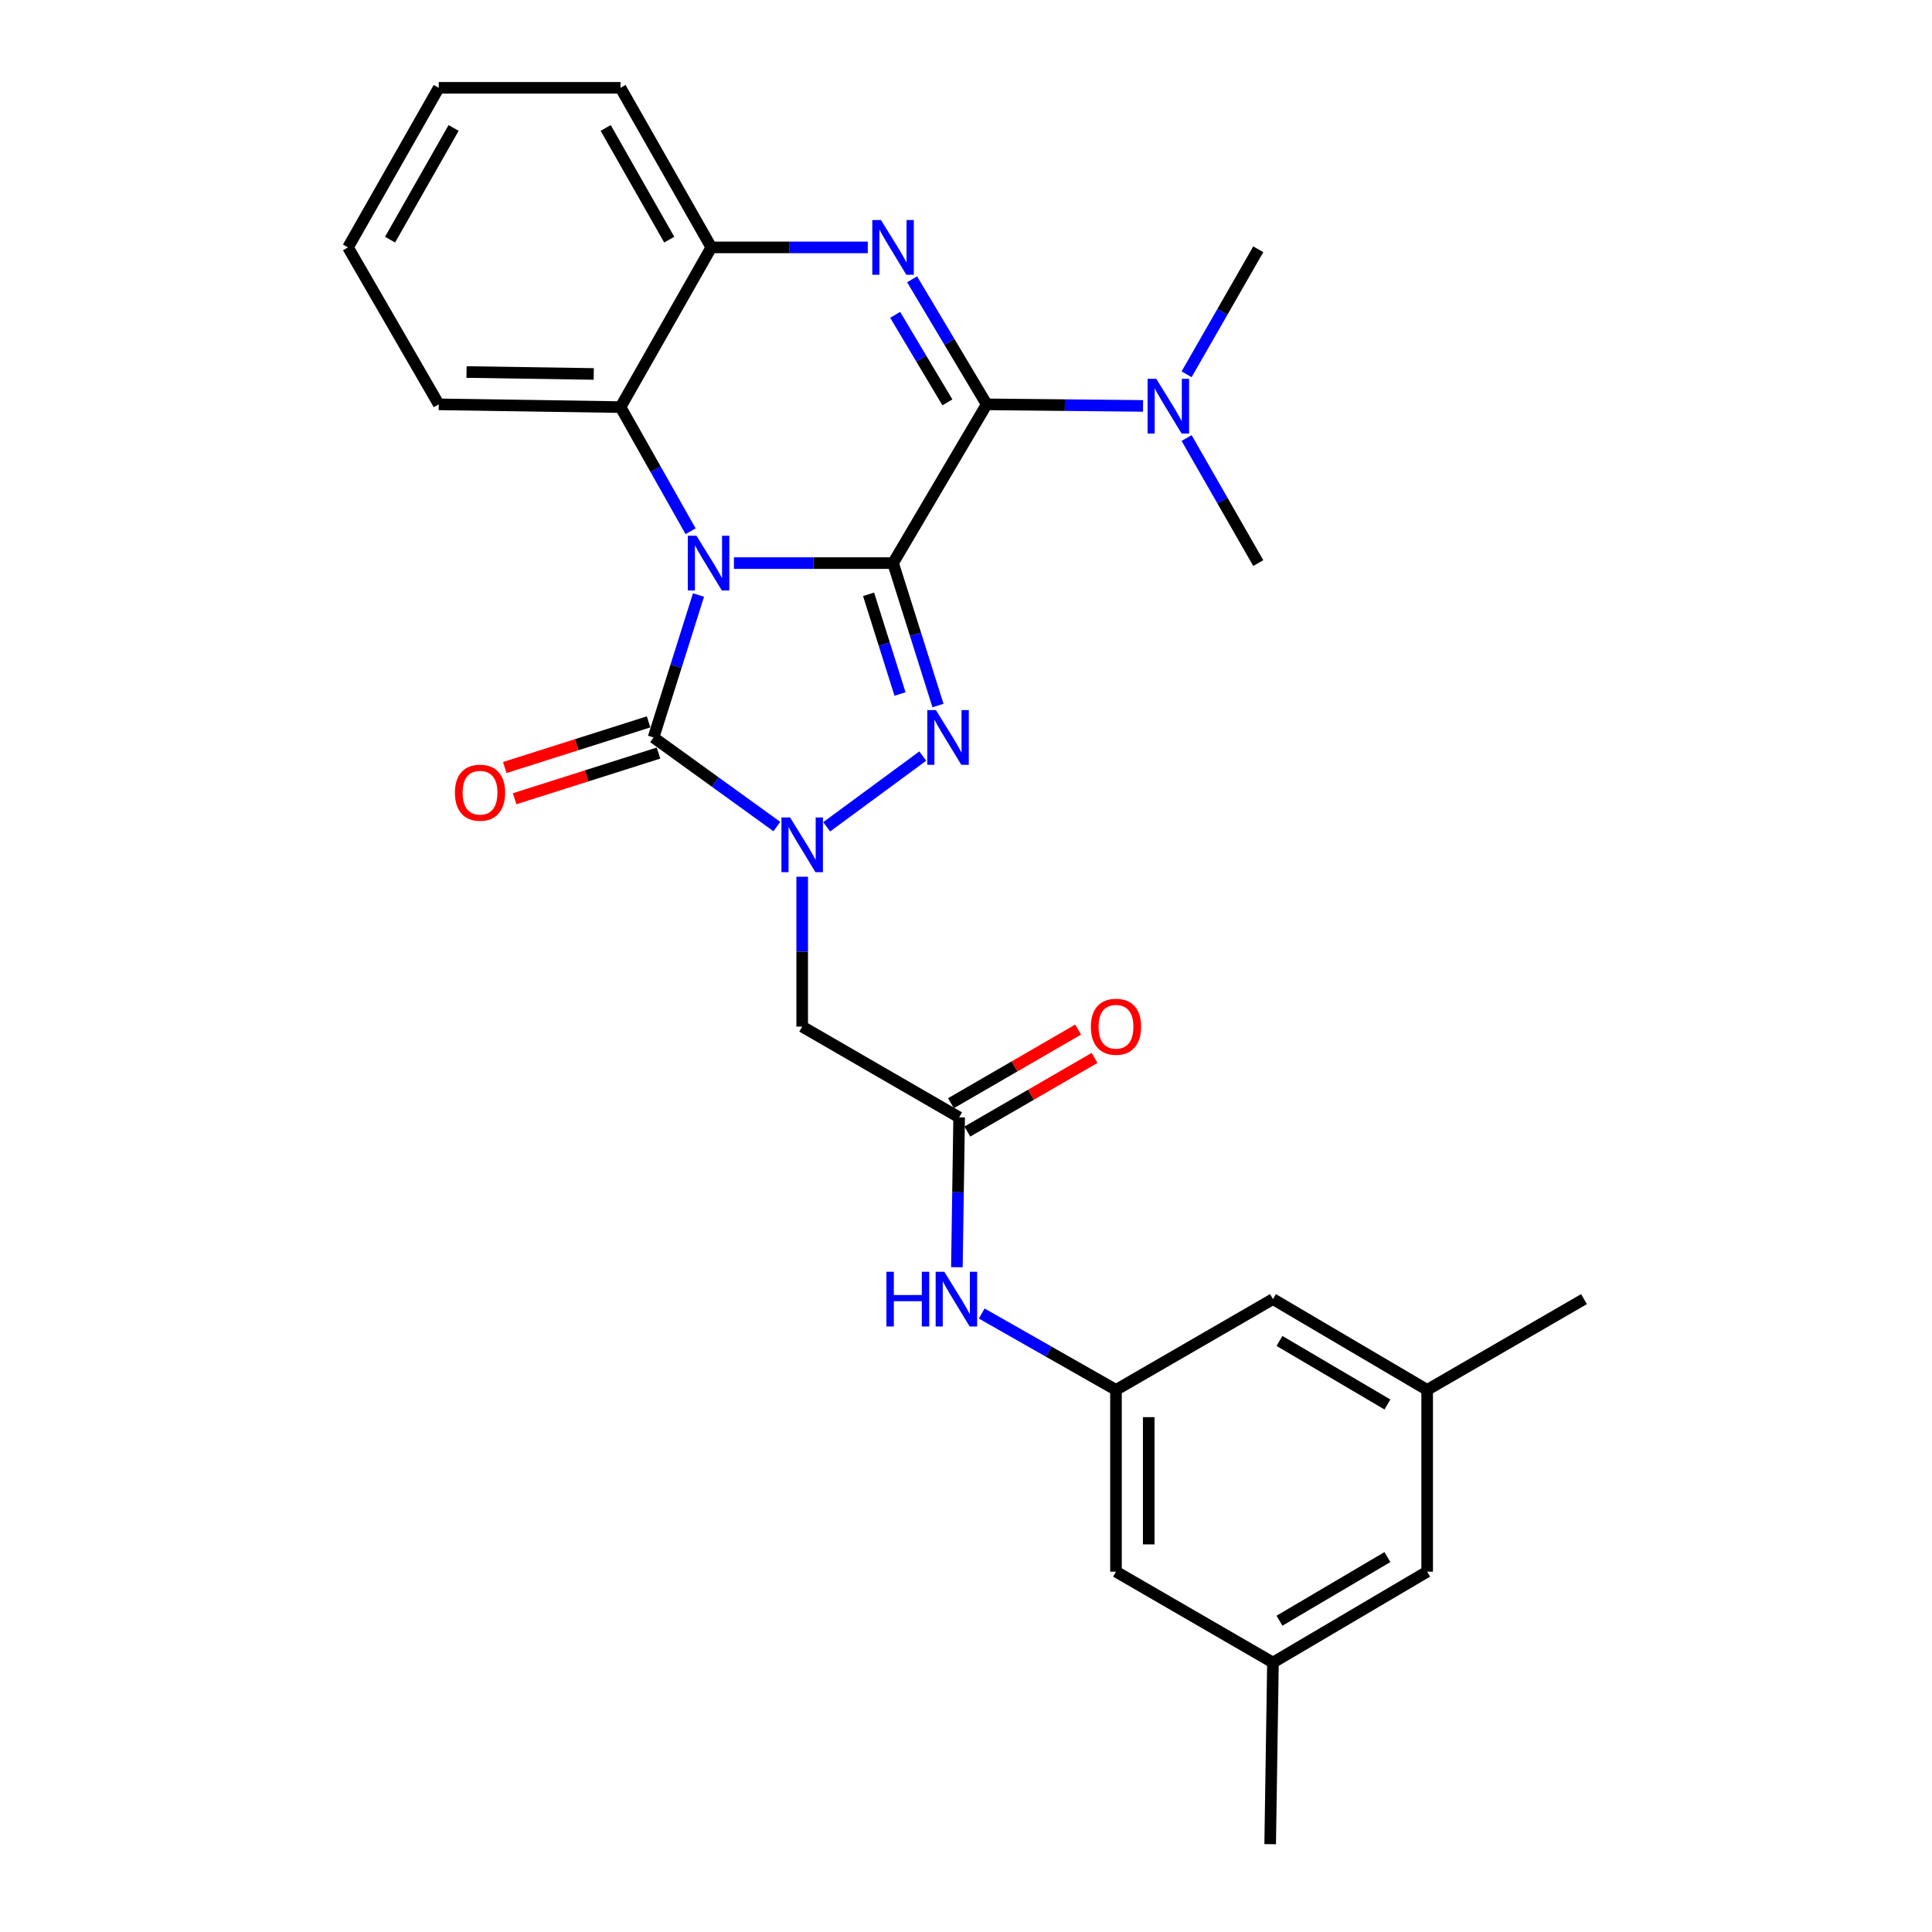 <?xml version='1.0' encoding='iso-8859-1'?>
<svg version='1.1' baseProfile='full'
              xmlns='http://www.w3.org/2000/svg'
                      xmlns:rdkit='http://www.rdkit.org/xml'
                      xmlns:xlink='http://www.w3.org/1999/xlink'
                  xml:space='preserve'
width='1000px' height='1000px' viewBox='0 0 1000 1000'>
<!-- END OF HEADER -->
<rect style='opacity:1.0;fill:#FFFFFF;stroke:none' width='1000' height='1000' x='0' y='0'> </rect>
<path class='bond-0' d='M 462.248,291.458 L 421.065,291.458' style='fill:none;fill-rule:evenodd;stroke:#000000;stroke-width:6px;stroke-linecap:butt;stroke-linejoin:miter;stroke-opacity:1' />
<path class='bond-0' d='M 421.065,291.458 L 379.883,291.458' style='fill:none;fill-rule:evenodd;stroke:#0000FF;stroke-width:6px;stroke-linecap:butt;stroke-linejoin:miter;stroke-opacity:1' />
<path class='bond-1' d='M 462.248,291.458 L 473.872,328.323' style='fill:none;fill-rule:evenodd;stroke:#000000;stroke-width:6px;stroke-linecap:butt;stroke-linejoin:miter;stroke-opacity:1' />
<path class='bond-1' d='M 473.872,328.323 L 485.497,365.189' style='fill:none;fill-rule:evenodd;stroke:#0000FF;stroke-width:6px;stroke-linecap:butt;stroke-linejoin:miter;stroke-opacity:1' />
<path class='bond-1' d='M 449.573,307.614 L 457.71,333.42' style='fill:none;fill-rule:evenodd;stroke:#000000;stroke-width:6px;stroke-linecap:butt;stroke-linejoin:miter;stroke-opacity:1' />
<path class='bond-1' d='M 457.71,333.42 L 465.848,359.226' style='fill:none;fill-rule:evenodd;stroke:#0000FF;stroke-width:6px;stroke-linecap:butt;stroke-linejoin:miter;stroke-opacity:1' />
<path class='bond-4' d='M 462.248,291.458 L 510.714,209.287' style='fill:none;fill-rule:evenodd;stroke:#000000;stroke-width:6px;stroke-linecap:butt;stroke-linejoin:miter;stroke-opacity:1' />
<path class='bond-3' d='M 361.541,307.984 L 349.909,344.849' style='fill:none;fill-rule:evenodd;stroke:#0000FF;stroke-width:6px;stroke-linecap:butt;stroke-linejoin:miter;stroke-opacity:1' />
<path class='bond-3' d='M 349.909,344.849 L 338.276,381.715' style='fill:none;fill-rule:evenodd;stroke:#000000;stroke-width:6px;stroke-linecap:butt;stroke-linejoin:miter;stroke-opacity:1' />
<path class='bond-6' d='M 357.454,274.98 L 339.317,242.849' style='fill:none;fill-rule:evenodd;stroke:#0000FF;stroke-width:6px;stroke-linecap:butt;stroke-linejoin:miter;stroke-opacity:1' />
<path class='bond-6' d='M 339.317,242.849 L 321.179,210.718' style='fill:none;fill-rule:evenodd;stroke:#000000;stroke-width:6px;stroke-linecap:butt;stroke-linejoin:miter;stroke-opacity:1' />
<path class='bond-2' d='M 477.624,391.346 L 427.89,427.957' style='fill:none;fill-rule:evenodd;stroke:#0000FF;stroke-width:6px;stroke-linecap:butt;stroke-linejoin:miter;stroke-opacity:1' />
<path class='bond-7' d='M 415.212,453.801 L 415.212,492.581' style='fill:none;fill-rule:evenodd;stroke:#0000FF;stroke-width:6px;stroke-linecap:butt;stroke-linejoin:miter;stroke-opacity:1' />
<path class='bond-7' d='M 415.212,492.581 L 415.212,531.36' style='fill:none;fill-rule:evenodd;stroke:#000000;stroke-width:6px;stroke-linecap:butt;stroke-linejoin:miter;stroke-opacity:1' />
<path class='bond-28' d='M 402.1,427.818 L 370.188,404.766' style='fill:none;fill-rule:evenodd;stroke:#0000FF;stroke-width:6px;stroke-linecap:butt;stroke-linejoin:miter;stroke-opacity:1' />
<path class='bond-28' d='M 370.188,404.766 L 338.276,381.715' style='fill:none;fill-rule:evenodd;stroke:#000000;stroke-width:6px;stroke-linecap:butt;stroke-linejoin:miter;stroke-opacity:1' />
<path class='bond-13' d='M 335.713,373.639 L 298.483,385.456' style='fill:none;fill-rule:evenodd;stroke:#000000;stroke-width:6px;stroke-linecap:butt;stroke-linejoin:miter;stroke-opacity:1' />
<path class='bond-13' d='M 298.483,385.456 L 261.254,397.273' style='fill:none;fill-rule:evenodd;stroke:#FF0000;stroke-width:6px;stroke-linecap:butt;stroke-linejoin:miter;stroke-opacity:1' />
<path class='bond-13' d='M 340.84,389.791 L 303.61,401.608' style='fill:none;fill-rule:evenodd;stroke:#000000;stroke-width:6px;stroke-linecap:butt;stroke-linejoin:miter;stroke-opacity:1' />
<path class='bond-13' d='M 303.61,401.608 L 266.38,413.425' style='fill:none;fill-rule:evenodd;stroke:#FF0000;stroke-width:6px;stroke-linecap:butt;stroke-linejoin:miter;stroke-opacity:1' />
<path class='bond-5' d='M 510.714,209.287 L 491.41,176.93' style='fill:none;fill-rule:evenodd;stroke:#000000;stroke-width:6px;stroke-linecap:butt;stroke-linejoin:miter;stroke-opacity:1' />
<path class='bond-5' d='M 491.41,176.93 L 472.106,144.574' style='fill:none;fill-rule:evenodd;stroke:#0000FF;stroke-width:6px;stroke-linecap:butt;stroke-linejoin:miter;stroke-opacity:1' />
<path class='bond-5' d='M 490.37,208.262 L 476.857,185.613' style='fill:none;fill-rule:evenodd;stroke:#000000;stroke-width:6px;stroke-linecap:butt;stroke-linejoin:miter;stroke-opacity:1' />
<path class='bond-5' d='M 476.857,185.613 L 463.344,162.963' style='fill:none;fill-rule:evenodd;stroke:#0000FF;stroke-width:6px;stroke-linecap:butt;stroke-linejoin:miter;stroke-opacity:1' />
<path class='bond-10' d='M 510.714,209.287 L 551.176,209.692' style='fill:none;fill-rule:evenodd;stroke:#000000;stroke-width:6px;stroke-linecap:butt;stroke-linejoin:miter;stroke-opacity:1' />
<path class='bond-10' d='M 551.176,209.692 L 591.637,210.097' style='fill:none;fill-rule:evenodd;stroke:#0000FF;stroke-width:6px;stroke-linecap:butt;stroke-linejoin:miter;stroke-opacity:1' />
<path class='bond-8' d='M 449.156,128.049 L 408.666,128.049' style='fill:none;fill-rule:evenodd;stroke:#0000FF;stroke-width:6px;stroke-linecap:butt;stroke-linejoin:miter;stroke-opacity:1' />
<path class='bond-8' d='M 408.666,128.049 L 368.177,128.049' style='fill:none;fill-rule:evenodd;stroke:#000000;stroke-width:6px;stroke-linecap:butt;stroke-linejoin:miter;stroke-opacity:1' />
<path class='bond-20' d='M 321.179,210.718 L 227.099,209.287' style='fill:none;fill-rule:evenodd;stroke:#000000;stroke-width:6px;stroke-linecap:butt;stroke-linejoin:miter;stroke-opacity:1' />
<path class='bond-20' d='M 307.325,193.559 L 241.469,192.557' style='fill:none;fill-rule:evenodd;stroke:#000000;stroke-width:6px;stroke-linecap:butt;stroke-linejoin:miter;stroke-opacity:1' />
<path class='bond-29' d='M 321.179,210.718 L 368.177,128.049' style='fill:none;fill-rule:evenodd;stroke:#000000;stroke-width:6px;stroke-linecap:butt;stroke-linejoin:miter;stroke-opacity:1' />
<path class='bond-9' d='M 415.212,531.36 L 496.451,578.358' style='fill:none;fill-rule:evenodd;stroke:#000000;stroke-width:6px;stroke-linecap:butt;stroke-linejoin:miter;stroke-opacity:1' />
<path class='bond-21' d='M 368.177,128.049 L 321.179,45.455' style='fill:none;fill-rule:evenodd;stroke:#000000;stroke-width:6px;stroke-linecap:butt;stroke-linejoin:miter;stroke-opacity:1' />
<path class='bond-21' d='M 346.399,124.04 L 313.5,66.225' style='fill:none;fill-rule:evenodd;stroke:#000000;stroke-width:6px;stroke-linecap:butt;stroke-linejoin:miter;stroke-opacity:1' />
<path class='bond-11' d='M 496.451,578.358 L 495.865,617.132' style='fill:none;fill-rule:evenodd;stroke:#000000;stroke-width:6px;stroke-linecap:butt;stroke-linejoin:miter;stroke-opacity:1' />
<path class='bond-11' d='M 495.865,617.132 L 495.279,655.907' style='fill:none;fill-rule:evenodd;stroke:#0000FF;stroke-width:6px;stroke-linecap:butt;stroke-linejoin:miter;stroke-opacity:1' />
<path class='bond-14' d='M 500.696,585.691 L 533.614,566.634' style='fill:none;fill-rule:evenodd;stroke:#000000;stroke-width:6px;stroke-linecap:butt;stroke-linejoin:miter;stroke-opacity:1' />
<path class='bond-14' d='M 533.614,566.634 L 566.533,547.576' style='fill:none;fill-rule:evenodd;stroke:#FF0000;stroke-width:6px;stroke-linecap:butt;stroke-linejoin:miter;stroke-opacity:1' />
<path class='bond-14' d='M 492.206,571.025 L 525.124,551.968' style='fill:none;fill-rule:evenodd;stroke:#000000;stroke-width:6px;stroke-linecap:butt;stroke-linejoin:miter;stroke-opacity:1' />
<path class='bond-14' d='M 525.124,551.968 L 558.042,532.911' style='fill:none;fill-rule:evenodd;stroke:#FF0000;stroke-width:6px;stroke-linecap:butt;stroke-linejoin:miter;stroke-opacity:1' />
<path class='bond-22' d='M 614.188,193.729 L 632.735,161.378' style='fill:none;fill-rule:evenodd;stroke:#0000FF;stroke-width:6px;stroke-linecap:butt;stroke-linejoin:miter;stroke-opacity:1' />
<path class='bond-22' d='M 632.735,161.378 L 651.283,129.028' style='fill:none;fill-rule:evenodd;stroke:#000000;stroke-width:6px;stroke-linecap:butt;stroke-linejoin:miter;stroke-opacity:1' />
<path class='bond-23' d='M 614.185,226.729 L 632.734,259.093' style='fill:none;fill-rule:evenodd;stroke:#0000FF;stroke-width:6px;stroke-linecap:butt;stroke-linejoin:miter;stroke-opacity:1' />
<path class='bond-23' d='M 632.734,259.093 L 651.283,291.458' style='fill:none;fill-rule:evenodd;stroke:#000000;stroke-width:6px;stroke-linecap:butt;stroke-linejoin:miter;stroke-opacity:1' />
<path class='bond-12' d='M 508.145,679.879 L 542.889,699.643' style='fill:none;fill-rule:evenodd;stroke:#0000FF;stroke-width:6px;stroke-linecap:butt;stroke-linejoin:miter;stroke-opacity:1' />
<path class='bond-12' d='M 542.889,699.643 L 577.633,719.407' style='fill:none;fill-rule:evenodd;stroke:#000000;stroke-width:6px;stroke-linecap:butt;stroke-linejoin:miter;stroke-opacity:1' />
<path class='bond-17' d='M 577.633,719.407 L 658.88,672.419' style='fill:none;fill-rule:evenodd;stroke:#000000;stroke-width:6px;stroke-linecap:butt;stroke-linejoin:miter;stroke-opacity:1' />
<path class='bond-18' d='M 577.633,719.407 L 577.633,813.487' style='fill:none;fill-rule:evenodd;stroke:#000000;stroke-width:6px;stroke-linecap:butt;stroke-linejoin:miter;stroke-opacity:1' />
<path class='bond-18' d='M 594.579,733.519 L 594.579,799.375' style='fill:none;fill-rule:evenodd;stroke:#000000;stroke-width:6px;stroke-linecap:butt;stroke-linejoin:miter;stroke-opacity:1' />
<path class='bond-15' d='M 738.697,719.407 L 658.88,672.419' style='fill:none;fill-rule:evenodd;stroke:#000000;stroke-width:6px;stroke-linecap:butt;stroke-linejoin:miter;stroke-opacity:1' />
<path class='bond-15' d='M 718.128,726.962 L 662.256,694.07' style='fill:none;fill-rule:evenodd;stroke:#000000;stroke-width:6px;stroke-linecap:butt;stroke-linejoin:miter;stroke-opacity:1' />
<path class='bond-24' d='M 738.697,719.407 L 819.879,672.419' style='fill:none;fill-rule:evenodd;stroke:#000000;stroke-width:6px;stroke-linecap:butt;stroke-linejoin:miter;stroke-opacity:1' />
<path class='bond-31' d='M 738.697,719.407 L 738.697,813.487' style='fill:none;fill-rule:evenodd;stroke:#000000;stroke-width:6px;stroke-linecap:butt;stroke-linejoin:miter;stroke-opacity:1' />
<path class='bond-16' d='M 658.88,860.531 L 577.633,813.487' style='fill:none;fill-rule:evenodd;stroke:#000000;stroke-width:6px;stroke-linecap:butt;stroke-linejoin:miter;stroke-opacity:1' />
<path class='bond-19' d='M 658.88,860.531 L 738.697,813.487' style='fill:none;fill-rule:evenodd;stroke:#000000;stroke-width:6px;stroke-linecap:butt;stroke-linejoin:miter;stroke-opacity:1' />
<path class='bond-19' d='M 662.248,838.876 L 718.12,805.944' style='fill:none;fill-rule:evenodd;stroke:#000000;stroke-width:6px;stroke-linecap:butt;stroke-linejoin:miter;stroke-opacity:1' />
<path class='bond-25' d='M 658.88,860.531 L 657.44,954.545' style='fill:none;fill-rule:evenodd;stroke:#000000;stroke-width:6px;stroke-linecap:butt;stroke-linejoin:miter;stroke-opacity:1' />
<path class='bond-26' d='M 227.099,209.287 L 180.121,128.049' style='fill:none;fill-rule:evenodd;stroke:#000000;stroke-width:6px;stroke-linecap:butt;stroke-linejoin:miter;stroke-opacity:1' />
<path class='bond-27' d='M 321.179,45.455 L 227.099,45.455' style='fill:none;fill-rule:evenodd;stroke:#000000;stroke-width:6px;stroke-linecap:butt;stroke-linejoin:miter;stroke-opacity:1' />
<path class='bond-30' d='M 180.121,128.049 L 227.099,45.455' style='fill:none;fill-rule:evenodd;stroke:#000000;stroke-width:6px;stroke-linecap:butt;stroke-linejoin:miter;stroke-opacity:1' />
<path class='bond-30' d='M 201.898,124.038 L 234.783,66.222' style='fill:none;fill-rule:evenodd;stroke:#000000;stroke-width:6px;stroke-linecap:butt;stroke-linejoin:miter;stroke-opacity:1' />
<path  class='atom-1' d='M 360.495 277.298
L 369.775 292.298
Q 370.695 293.778, 372.175 296.458
Q 373.655 299.138, 373.735 299.298
L 373.735 277.298
L 377.495 277.298
L 377.495 305.618
L 373.615 305.618
L 363.655 289.218
Q 362.495 287.298, 361.255 285.098
Q 360.055 282.898, 359.695 282.218
L 359.695 305.618
L 356.015 305.618
L 356.015 277.298
L 360.495 277.298
' fill='#0000FF'/>
<path  class='atom-2' d='M 484.448 367.555
L 493.728 382.555
Q 494.648 384.035, 496.128 386.715
Q 497.608 389.395, 497.688 389.555
L 497.688 367.555
L 501.448 367.555
L 501.448 395.875
L 497.568 395.875
L 487.608 379.475
Q 486.448 377.555, 485.208 375.355
Q 484.008 373.155, 483.648 372.475
L 483.648 395.875
L 479.968 395.875
L 479.968 367.555
L 484.448 367.555
' fill='#0000FF'/>
<path  class='atom-3' d='M 408.952 423.129
L 418.232 438.129
Q 419.152 439.609, 420.632 442.289
Q 422.112 444.969, 422.192 445.129
L 422.192 423.129
L 425.952 423.129
L 425.952 451.449
L 422.072 451.449
L 412.112 435.049
Q 410.952 433.129, 409.712 430.929
Q 408.512 428.729, 408.152 428.049
L 408.152 451.449
L 404.472 451.449
L 404.472 423.129
L 408.952 423.129
' fill='#0000FF'/>
<path  class='atom-6' d='M 455.988 113.889
L 465.268 128.889
Q 466.188 130.369, 467.668 133.049
Q 469.148 135.729, 469.228 135.889
L 469.228 113.889
L 472.988 113.889
L 472.988 142.209
L 469.108 142.209
L 459.148 125.809
Q 457.988 123.889, 456.748 121.689
Q 455.548 119.489, 455.188 118.809
L 455.188 142.209
L 451.508 142.209
L 451.508 113.889
L 455.988 113.889
' fill='#0000FF'/>
<path  class='atom-11' d='M 598.468 196.069
L 607.748 211.069
Q 608.668 212.549, 610.148 215.229
Q 611.628 217.909, 611.708 218.069
L 611.708 196.069
L 615.468 196.069
L 615.468 224.389
L 611.588 224.389
L 601.628 207.989
Q 600.468 206.069, 599.228 203.869
Q 598.028 201.669, 597.668 200.989
L 597.668 224.389
L 593.988 224.389
L 593.988 196.069
L 598.468 196.069
' fill='#0000FF'/>
<path  class='atom-12' d='M 458.809 658.259
L 462.649 658.259
L 462.649 670.299
L 477.129 670.299
L 477.129 658.259
L 480.969 658.259
L 480.969 686.579
L 477.129 686.579
L 477.129 673.499
L 462.649 673.499
L 462.649 686.579
L 458.809 686.579
L 458.809 658.259
' fill='#0000FF'/>
<path  class='atom-12' d='M 488.769 658.259
L 498.049 673.259
Q 498.969 674.739, 500.449 677.419
Q 501.929 680.099, 502.009 680.259
L 502.009 658.259
L 505.769 658.259
L 505.769 686.579
L 501.889 686.579
L 491.929 670.179
Q 490.769 668.259, 489.529 666.059
Q 488.329 663.859, 487.969 663.179
L 487.969 686.579
L 484.289 686.579
L 484.289 658.259
L 488.769 658.259
' fill='#0000FF'/>
<path  class='atom-14' d='M 235.461 410.303
Q 235.461 403.503, 238.821 399.703
Q 242.181 395.903, 248.461 395.903
Q 254.741 395.903, 258.101 399.703
Q 261.461 403.503, 261.461 410.303
Q 261.461 417.183, 258.061 421.103
Q 254.661 424.983, 248.461 424.983
Q 242.221 424.983, 238.821 421.103
Q 235.461 417.223, 235.461 410.303
M 248.461 421.783
Q 252.781 421.783, 255.101 418.903
Q 257.461 415.983, 257.461 410.303
Q 257.461 404.743, 255.101 401.943
Q 252.781 399.103, 248.461 399.103
Q 244.141 399.103, 241.781 401.903
Q 239.461 404.703, 239.461 410.303
Q 239.461 416.023, 241.781 418.903
Q 244.141 421.783, 248.461 421.783
' fill='#FF0000'/>
<path  class='atom-15' d='M 564.633 531.44
Q 564.633 524.64, 567.993 520.84
Q 571.353 517.04, 577.633 517.04
Q 583.913 517.04, 587.273 520.84
Q 590.633 524.64, 590.633 531.44
Q 590.633 538.32, 587.233 542.24
Q 583.833 546.12, 577.633 546.12
Q 571.393 546.12, 567.993 542.24
Q 564.633 538.36, 564.633 531.44
M 577.633 542.92
Q 581.953 542.92, 584.273 540.04
Q 586.633 537.12, 586.633 531.44
Q 586.633 525.88, 584.273 523.08
Q 581.953 520.24, 577.633 520.24
Q 573.313 520.24, 570.953 523.04
Q 568.633 525.84, 568.633 531.44
Q 568.633 537.16, 570.953 540.04
Q 573.313 542.92, 577.633 542.92
' fill='#FF0000'/>
</svg>
